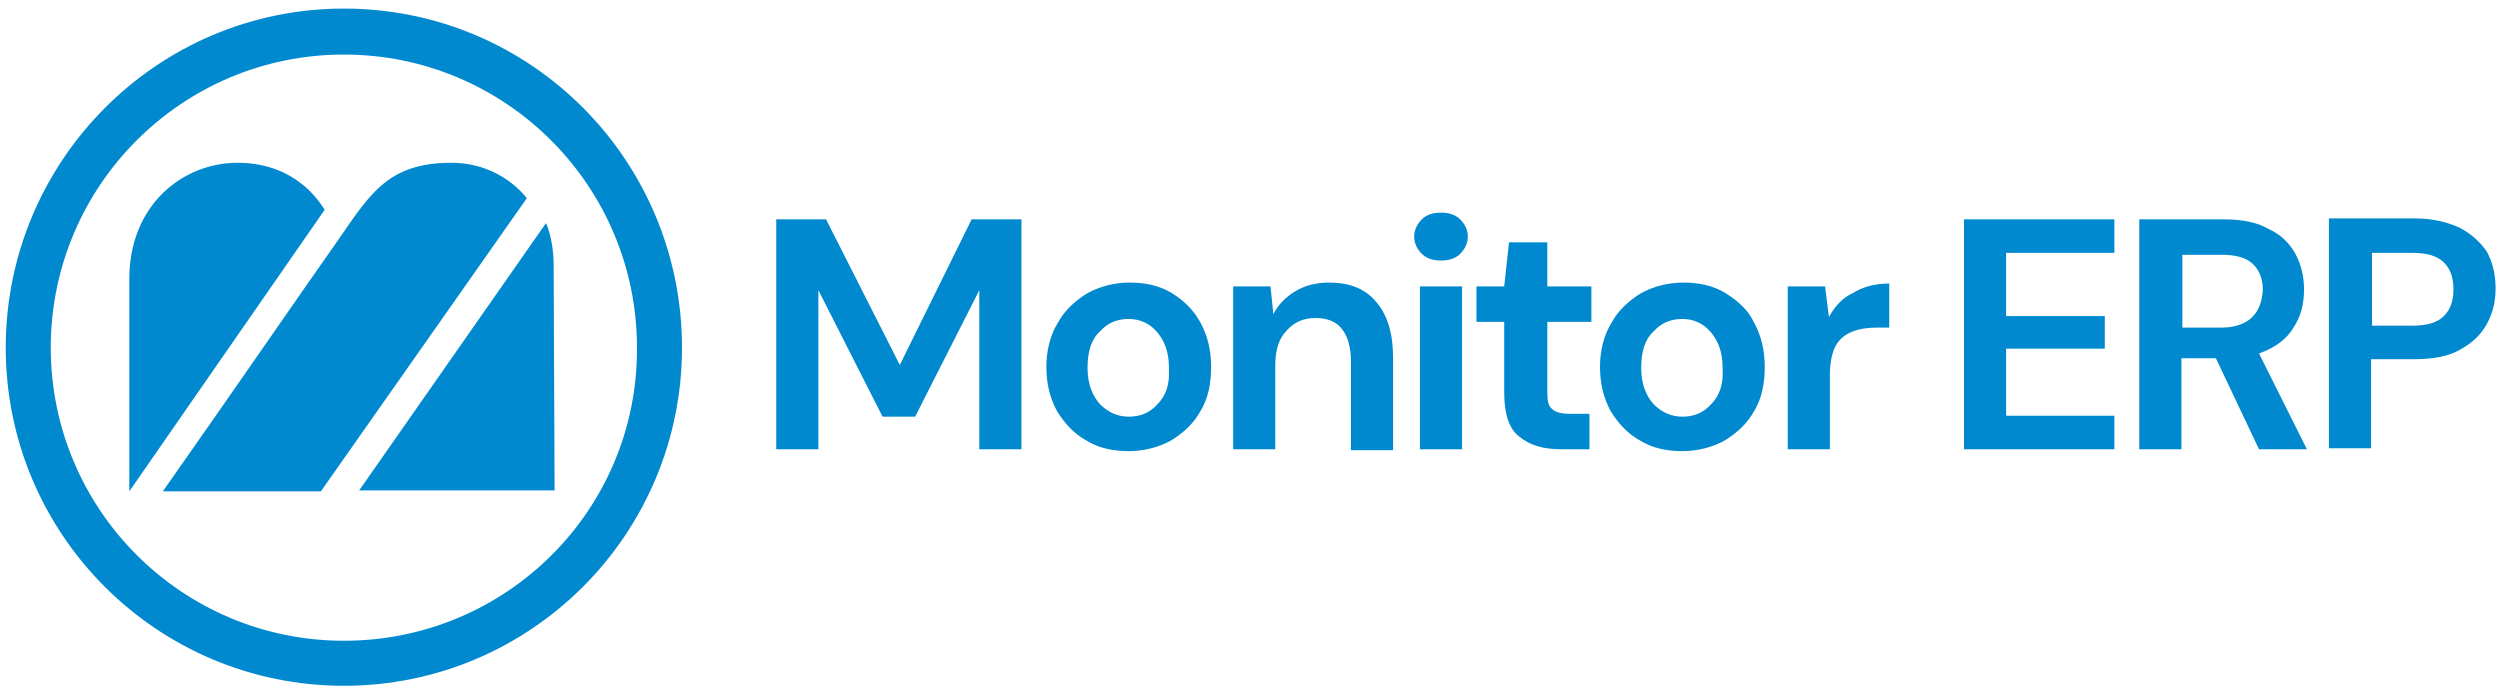 <svg width="261" height="72" viewBox="0 0 261 72" fill="none" xmlns="http://www.w3.org/2000/svg">
<g clip-path="url(#clip0_5_337)">
<path d="M101.44 22.9H106.64V46.9H102.24V30.3L95.54 43.5H92.14L85.44 30.3V46.9H81.04V22.9H86.24L93.94 38.1L101.44 22.9ZM125.34 33.7C126.04 35 126.44 36.5 126.44 38.3C126.44 40 126.14 41.6 125.34 42.9C124.64 44.2 123.54 45.2 122.24 46C120.94 46.7 119.44 47.1 117.84 47.1C116.24 47.1 114.74 46.8 113.44 46C112.14 45.3 111.14 44.2 110.34 42.9C109.64 41.6 109.24 40.1 109.24 38.3C109.24 36.6 109.64 35 110.44 33.7C111.14 32.4 112.24 31.4 113.54 30.6C114.84 29.9 116.34 29.5 117.94 29.5C119.54 29.5 121.04 29.8 122.34 30.6C123.64 31.4 124.64 32.4 125.34 33.7ZM122.04 38.4C122.04 36.7 121.54 35.5 120.74 34.6C119.94 33.7 118.94 33.3 117.84 33.3C116.64 33.3 115.64 33.7 114.84 34.6C113.94 35.4 113.54 36.7 113.54 38.4C113.54 40.1 114.04 41.3 114.84 42.2C115.74 43.1 116.74 43.5 117.84 43.5C119.04 43.5 120.04 43.1 120.84 42.2C121.74 41.3 122.14 40.1 122.04 38.4ZM138.74 29.5C137.44 29.5 136.24 29.8 135.24 30.4C134.24 31 133.44 31.8 132.94 32.8L132.64 29.9H128.74V46.9H133.14V38.1C133.14 36.5 133.54 35.3 134.34 34.5C135.14 33.6 136.14 33.2 137.34 33.2C138.64 33.2 139.54 33.6 140.14 34.4C140.74 35.2 141.04 36.3 141.04 37.8V47H145.44V37.4C145.44 34.8 144.84 32.9 143.74 31.6C142.54 30.1 140.84 29.5 138.74 29.5ZM148.24 46.9H152.64V29.9H148.24V46.9ZM150.44 22.2C149.64 22.2 148.94 22.4 148.44 22.9C147.94 23.4 147.64 24 147.64 24.7C147.64 25.4 147.94 26 148.44 26.5C148.94 27 149.64 27.2 150.44 27.2C151.24 27.2 151.94 27 152.44 26.5C152.94 26 153.24 25.4 153.24 24.7C153.24 24 152.94 23.4 152.44 22.9C151.94 22.4 151.24 22.2 150.44 22.2ZM161.44 25.3H157.54L157.04 29.9H154.14V33.6H157.04V41C157.04 43.2 157.54 44.8 158.64 45.6C159.74 46.5 161.14 46.9 162.94 46.9H165.94V43.2H163.84C162.94 43.2 162.34 43 162.04 42.7C161.64 42.4 161.54 41.8 161.54 41V33.6H166.14V29.9H161.54V25.3H161.44ZM183.14 33.7C183.84 35 184.24 36.5 184.24 38.3C184.24 40 183.94 41.6 183.14 42.9C182.44 44.2 181.34 45.2 180.04 46C178.74 46.7 177.24 47.1 175.64 47.1C174.04 47.1 172.54 46.8 171.24 46C169.94 45.3 168.94 44.2 168.14 42.9C167.44 41.6 167.04 40.1 167.04 38.3C167.04 36.6 167.44 35 168.24 33.7C168.94 32.4 170.04 31.4 171.34 30.6C172.64 29.9 174.14 29.5 175.74 29.5C177.34 29.5 178.84 29.8 180.14 30.6C181.44 31.4 182.54 32.4 183.14 33.7ZM179.84 38.4C179.84 36.7 179.34 35.5 178.54 34.6C177.74 33.7 176.74 33.3 175.64 33.3C174.44 33.3 173.44 33.7 172.64 34.6C171.74 35.4 171.34 36.7 171.34 38.4C171.34 40.1 171.84 41.3 172.64 42.2C173.54 43.1 174.54 43.5 175.64 43.5C176.84 43.5 177.84 43.1 178.64 42.2C179.54 41.3 179.94 40.1 179.84 38.4ZM190.94 33.1L190.54 29.9H186.64V46.9H191.04V39.2C191.04 37.9 191.24 36.9 191.64 36.1C192.04 35.4 192.64 34.9 193.44 34.6C194.24 34.3 195.04 34.2 196.04 34.2H197.24V29.6C195.84 29.6 194.54 29.9 193.44 30.6C192.34 31.1 191.54 32 190.94 33.1ZM205.04 46.9H220.74V43.4H209.44V36.4H219.74V33H209.44V26.4H220.74V22.9H205.04V46.9ZM235.84 36.9L240.84 46.9H235.84L231.34 37.4H227.74V46.9H223.34V22.9H232.14C234.04 22.9 235.64 23.2 236.84 23.9C238.14 24.5 239.04 25.4 239.64 26.5C240.24 27.6 240.54 28.9 240.54 30.2C240.54 31.7 240.24 33 239.44 34.2C238.74 35.4 237.54 36.3 235.84 36.9ZM236.24 30.3C236.24 29.2 235.94 28.3 235.24 27.6C234.54 26.9 233.44 26.6 231.94 26.6H227.84V34.2H231.94C233.34 34.2 234.44 33.8 235.14 33.1C235.84 32.4 236.14 31.5 236.24 30.3ZM259.64 26.3C260.24 27.4 260.54 28.7 260.54 30.1C260.54 31.5 260.24 32.7 259.64 33.8C259.04 34.9 258.14 35.8 256.84 36.5C255.64 37.2 254.04 37.5 252.04 37.5H247.54V46.8H243.14V22.8H252.04C254.04 22.8 255.54 23.2 256.84 23.8C258.14 24.5 259.04 25.4 259.64 26.3ZM256.14 30.2C256.14 29 255.84 28.1 255.14 27.4C254.44 26.7 253.34 26.4 251.84 26.4H247.64V34H251.84C253.34 34 254.44 33.7 255.14 33C255.84 32.3 256.14 31.4 256.14 30.2ZM71.2 36.295C71.2 55.795 55.4 71.595 35.9 71.595C16.4 71.595 0.6 55.795 0.6 36.295C0.6 16.795 16.4 0.895 35.9 0.895C55.5 0.895 71.2 16.795 71.2 36.295ZM66.5 36.295C66.5 19.395 52.8 5.695 35.9 5.695C19 5.695 5.3 19.395 5.3 36.295C5.3 53.195 19 66.895 35.9 66.895C52.9 66.895 66.6 53.195 66.5 36.295ZM57 23.295L37.5 51.195H57.9L57.8 27.651C57.8 24.93 57 23.295 57 23.295ZM24.8 16.995C19.088 16.995 13.5 21.385 13.5 29.125V51.295L33.9 21.895C33.7 21.695 31.302 16.995 24.8 16.995ZM47.1 16.995C40.311 16.995 38.5 20.495 35.052 25.415C31.452 30.515 23.9 41.495 17 51.295H33.5L55 20.695C54.9 20.595 52.344 16.995 47.1 16.995Z" fill="#0089CF"/>
</g>
<defs>
<clipPath id="clip0_5_337">
<rect width="261" height="72" fill="white"/>
</clipPath>
</defs>
</svg>
